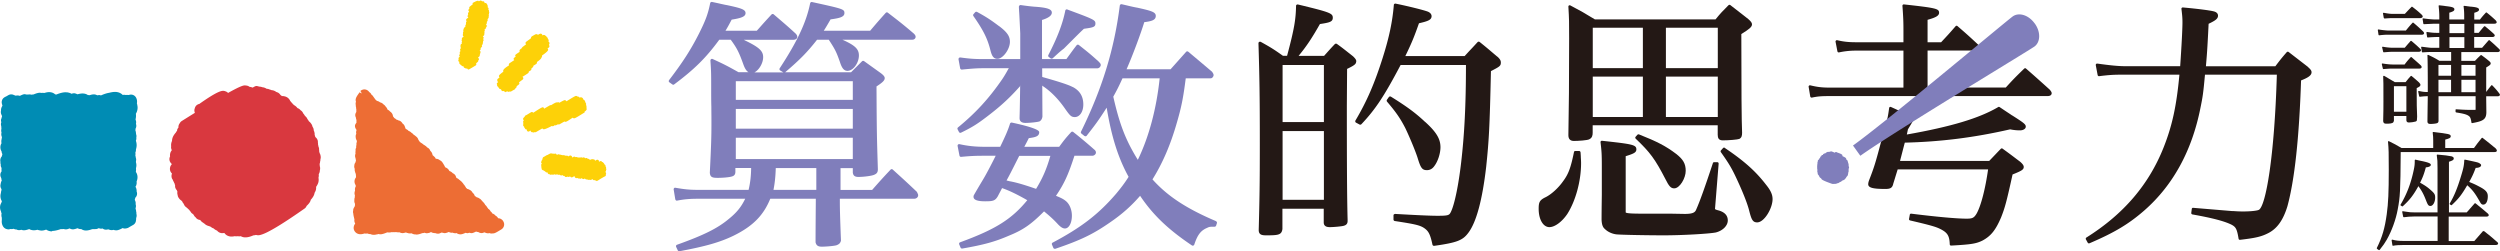 <svg id="_レイヤー_2" data-name="レイヤー 2" xmlns="http://www.w3.org/2000/svg" viewBox="0 0 295.32 29.7"><defs><style>.cls-2{fill:#231815}.cls-4{fill:#807ebb}</style></defs><g id="_レイヤー_" data-name="&amp;lt;レイヤー&amp;gt;"><path d="M6.16 27.33c-.08 0-.16 0-.24-.02-.18-.03-.33-.1-.47-.19-.3.12-.52.14-.72.1-.04 0-.08-.02-.11-.03h-.03a.75.75 0 01-.16-.05c-.38.1-.56.06-.7.03a.961.961 0 01-.28-.11c-.52.19-.7.15-.85.11-.03 0-.06-.02-.09-.03-.13.05-.27.06-.4.03a.395.395 0 01-.15-.06.74.74 0 01-.36-.09c-.12.05-.26.05-.38.03-.17.07-.27.05-.4.02a.705.705 0 01-.46-.33c-.14-.23-.18-.5-.14-.77a.885.885 0 010-.23.99.99 0 01-.03-.54.615.615 0 01-.07-.23c-.12-.23-.15-.51-.07-.78.03-.09.07-.17.12-.26 0-.03.02-.06.03-.09 0-.01.01-.03.02-.04 0-.02-.01-.05-.02-.07-.11-.2-.22-.52-.09-.94 0-.08.02-.16.04-.25 0-.03.02-.05.03-.08 0-.04-.01-.09-.01-.13-.01-.02-.02-.03-.03-.05a.663.663 0 01-.06-.55v-.01c0-.04.01-.07.02-.11.02-.09.05-.19.11-.27-.03-.08-.04-.16-.05-.25-.01-.04-.03-.08-.04-.12-.13-.24-.1-.52.07-.73-.01-.09-.02-.19-.01-.3v-.11a.607.607 0 01-.09-.41.522.522 0 01-.04-.21v-.12c-.05-.22.01-.45.17-.62 0-.04.02-.09.03-.13 0-.03.02-.06.03-.08l-.03-.13a.533.533 0 01-.06-.24c-.01-.02-.02-.03-.03-.05a.921.921 0 01-.07-.73c.02-.06.05-.12.09-.19-.04-.17-.03-.34.02-.52 0-.06.01-.12.03-.18 0-.01 0-.02-.01-.04l-.03-.09a.669.669 0 01-.01-.42.801.801 0 01-.01-.46.813.813 0 01-.01-.22c-.01-.04-.02-.08-.02-.12a.617.617 0 010-.38c0-.02.01-.04.02-.06a.534.534 0 01.03-.48c0-.05.01-.1.03-.15 0-.02.01-.03.02-.05v-.04c0-.02-.02-.04-.03-.06-.01-.03-.02-.05-.03-.08a.746.746 0 01-.06-.51c0-.09 0-.18.03-.27.02-.06.04-.15.13-.28v-.07a.43.43 0 01-.04-.14.694.694 0 010-.45c.09-.26.29-.37.49-.46l.26-.15c.18-.1.39-.12.57-.05.03.01.06.02.09.04.05.01.1.03.14.06h.15a.57.57 0 01.26 0c.05 0 .1.02.14.04.47-.24.57-.22.74-.17.01 0 .03 0 .04.01.07-.01.13 0 .19 0a.97.97 0 01.34 0c.03 0 .05.01.08.02.08-.02.15-.03.23-.03.58-.25.8-.21.92-.18h.01c.17-.03.26 0 .33 0h.04c.28-.09.53-.12.74-.08.2.03.38.12.52.25.05 0 .09.01.13.02.49-.2.91-.3 1.21-.26.07 0 .13 0 .19.02.14.03.28.07.39.15.26-.09.36-.07.49-.03.06.02.12.04.17.07.02 0 .04.01.06.02.34-.1.62-.12.85-.07.14.03.26.08.37.16.05 0 .1 0 .16.01.01 0 .03 0 .04.01.32-.11.52-.12.69-.08.06.02.12.04.18.07.01 0 .03 0 .05.01.01 0 .02 0 .04.01.16-.05.23-.04.34 0 .02 0 .03 0 .05.01.38-.17.7-.27.97-.31.38-.1.7-.13.96-.08.3.06.51.2.64.34.11-.03.23-.03.34 0 .17-.02.29 0 .39 0a.675.675 0 01.83.29c.12.21.16.45.11.7.03.07.04.15.05.22.06.24.04.49-.04.73-.03.09-.08.19-.13.28.03.2.02.42-.03.63v.09c.07.14.08.31.04.47.07.19.05.4-.05.57 0 .06 0 .12-.02.18.05.13.07.27.08.41v.05c.06.14.06.28.03.42.02.12 0 .25-.05.36.04.12.07.23.08.36.03.22 0 .44-.07.67 0 .09 0 .18-.03.26a.3.3 0 01-.04.1c.02.12.02.24 0 .36v.02c.03.08.05.16.05.24.05.13.06.27.02.4v.15c.06.19.08.42 0 .69.02.13.01.26-.01.39 0 .02.01.05.01.07 0 .01.02.03.03.04.17.29.2.63.09.95-.01.03-.02.06-.04.1v.08c.02.11 0 .23-.03.34a.62.62 0 01-.11.22s.01.02.02.03c.09.16.13.34.12.53.11.26.04.56-.17.75 0 .07-.02.15-.05.21 0 .03.02.06.02.08.02.03.03.06.04.09.05.12.06.24.04.37.06.16.05.33-.01.48l.03.14c.03.08.04.16.04.23.03.1.04.19.03.28.05.17.04.35-.03.51.01.09 0 .19-.02.29v.02a.66.66 0 01-.33.5l-.3.17s-.09.05-.14.08c-.05.03-.11.07-.17.1-.2.07-.43.12-.63.02-.58.32-.77.28-.93.25-.04 0-.09-.02-.13-.04a.86.86 0 01-.39.02.864.864 0 01-.21-.07h-.09c-.11.03-.22.04-.34.02a.6.6 0 01-.28-.13c-.15.04-.31.03-.45-.04-.17.09-.29.12-.41.11-.09.02-.19.01-.28 0-.04.01-.08.02-.12.02-.38.14-.67.18-.91.13-.13-.03-.25-.08-.35-.15-.09 0-.17 0-.24-.02-.07-.02-.14-.05-.21-.08-.45.17-.6.14-.71.11a.849.849 0 01-.22-.09c-.32.14-.46.13-.63.09-.02 0-.05-.01-.07-.02h-.01c-.12.02-.23.02-.32.01-.4.14-.75.22-1.04.22z" fill="#008cb4"/><path d="M49.09 27.69c-.07 0-.14 0-.2-.02a.682.682 0 01-.26-.11c-.13.02-.24.02-.35 0-.04 0-.07-.02-.11-.03-.08-.01-.15-.04-.22-.07-.1.03-.18.05-.25.06-.1.03-.18.02-.3 0-.02 0-.05-.01-.07-.02-.05-.02-.1-.04-.14-.06-.16.02-.24 0-.3-.01-.02 0-.04 0-.06-.01h-.11c-.07.01-.14.01-.21 0-.1.02-.17.01-.23 0-.24.06-.38.05-.5.03h-.04c-.66.28-.83.23-.95.21-.02 0-.05-.01-.07-.02-.09.03-.16.05-.22.05-.22.06-.39.06-.55.03-.07-.02-.14-.04-.2-.07-.07 0-.14 0-.2-.02-.05-.01-.1-.03-.15-.05-.13.02-.24.02-.34 0-.28.09-.48.11-.67.07a.778.778 0 01-.52-.38.706.706 0 01-.07-.53c.03-.11.05-.19.16-.31l-.06-.15a.7.7 0 01-.03-.38c-.02-.06-.04-.12-.05-.18 0-.02-.01-.04-.01-.06a.353.353 0 01-.03-.14.842.842 0 01-.04-.27.591.591 0 01-.02-.37c0-.07 0-.14.03-.21.03-.09.08-.18.14-.25 0-.02 0-.04.01-.05.01-.05.02-.08.04-.12a.485.485 0 010-.17.71.71 0 01-.08-.43c0-.11 0-.22.05-.32 0-.08 0-.16.02-.24a.69.69 0 01-.02-.47c0-.03.02-.07.03-.1v-.03c-.03-.16 0-.32.08-.45v-.14s0-.01-.01-.02c-.02-.03-.03-.07-.05-.1a.746.746 0 01.09-.82c0-.05 0-.11.01-.16-.01-.04-.02-.08-.02-.12 0-.05-.01-.1-.01-.14a.631.631 0 01-.08-.23.593.593 0 01-.05-.23v-.15a.618.618 0 01-.04-.4c0-.13.06-.26.14-.36 0-.06.02-.12.05-.17a.875.875 0 01-.02-.16.453.453 0 01-.03-.16.652.652 0 010-.53.736.736 0 01.01-.33c-.03-.14 0-.26.07-.39-.02-.11 0-.22.03-.33-.02-.13 0-.24.05-.34 0-.01 0-.03-.01-.05 0-.04-.01-.08-.01-.12 0-.01-.01-.02-.02-.03a.742.742 0 01-.1-.35c-.02-.14 0-.28.07-.4a.6.6 0 01.02-.4v-.07l-.06-.09c-.18-.3-.15-.52.06-.75a.67.67 0 010-.2c0-.04-.01-.09 0-.13a.651.651 0 01-.06-.26c-.13-.26-.1-.48.05-.69a.41.41 0 010-.22v-.02c-.01-.04-.02-.09-.03-.14v-.06c0-.04-.01-.07-.01-.11-.03-.09-.04-.18-.03-.26a.647.647 0 01.02-.39c-.12-.33.06-.6.35-1.01a.63.63 0 01.08-.11l.2.13s.03-.02.04-.03l-.15-.26c.13-.09.34-.23.63-.16.17.04.32.15.42.3.1.06.18.14.23.24l.03.06c.09.06.17.14.22.23 0 .01.01.02.02.04.04.04.08.09.11.15.03.03.05.06.08.1.01.02.03.03.04.05 0 0 .01.02.02.03 0 0 .01.02.02.03.05.03.1.07.14.11.03 0 .05.01.08.02.11.03.21.08.29.16h.04c.14.04.27.12.37.24.1.06.18.14.24.24.05.05.1.11.14.17.04.07.07.13.09.2.11.05.22.12.29.22a.747.747 0 01.32.4c0 .02.01.04.01.06.02.04.03.09.04.14.01.01.03.03.04.05.04.04.07.08.1.13.09.04.17.1.23.17.08.02.17.05.24.1.02 0 .03 0 .05.01.18.04.33.16.43.32 0 .01.02.03.02.04.09.06.17.14.22.24.04.07.06.14.08.21.03.06.06.12.07.19.14.05.26.13.35.24.13.04.24.11.33.21.05.03.1.06.14.1.05.04.09.09.13.14.05.02.1.05.14.09a.5.5 0 01.11.09c.09.06.17.14.23.24.04.07.06.13.08.19.03.03.05.07.08.11.01.02.02.05.04.07.06.04.11.09.15.15.06.02.11.05.16.09.07.04.14.1.2.16.05.02.09.04.13.07.01 0 .03.02.04.03.09.05.16.12.22.2.14.06.26.16.33.29.02.04.04.08.05.12.07.06.12.12.17.2.05.1.09.2.1.31.05.04.1.08.15.13.06.05.12.11.17.18l.06.12c.07 0 .13 0 .2.02.1.03.2.08.28.15.13.06.25.16.32.28 0 .02.02.03.03.05l.06.09a.3.3 0 01.04.08c.03.03.05.07.07.11.02.03.03.06.04.09.01.02.03.04.04.06l.03.06s0 .02.01.02c.19.06.35.19.45.36l.03.06s.02.02.03.02c.15.05.27.14.37.25.14.06.26.16.33.29.04.08.07.16.09.24.02.02.04.03.06.05.11.04.21.11.28.19.06.03.12.08.16.13.08.05.15.12.21.2.05.05.09.1.13.16 0 .01.01.03.02.04.05.05.1.1.13.16l.06.09s.01.02.02.03c.01.02.02.03.03.05 0 .01.01.02.02.03a.3.3 0 01.04.08c.05.03.1.07.14.12h.02c.09.02.18.06.25.1.13.06.25.16.32.28l.03.06c.08.06.14.13.19.21.04.06.06.13.08.19.08.03.16.08.24.16h.04c.1.02.19.07.27.13.09.05.17.11.23.2.06.05.11.11.15.17.06.05.11.1.16.17.03.04.07.08.09.12.02.04.04.07.05.1.08.06.14.13.19.21l.03.06c.04.04.08.09.11.14 0 .01.02.03.02.04.1.06.19.14.25.25l.03.06c.07.05.14.12.19.21 0 .01.01.02.02.04.15.04.28.13.37.25.12.06.22.15.29.27 0 .01.02.03.02.04.05 0 .1 0 .16.02.18.04.34.16.44.32 0 .01.02.03.02.04.19.32.09.73-.22.93-.61.37-.8.49-1.01.48-.1.02-.19.02-.3 0a.21.21 0 01-.11-.04c-.12.04-.22.04-.36 0-.04 0-.07-.02-.1-.04h-.02c-.03 0-.06-.02-.08-.03-.02 0-.03-.01-.05-.02-.17.09-.3.12-.49.07a.625.625 0 01-.22-.1c-.06 0-.11-.01-.18-.03-.03 0-.05-.02-.08-.03-.45.23-.55.21-.73.16-.02 0-.05-.01-.07-.02-.2.08-.27.06-.4.02-.01 0-.03 0-.04-.01-.49.23-.65.19-.79.16-.1-.02-.2-.07-.28-.13-.13.04-.21.02-.33 0a.694.694 0 01-.13-.05c-.15.03-.31 0-.45-.08-.41.18-.53.15-.66.11-.02 0-.05-.01-.07-.02-.04 0-.08 0-.12-.02h-.01c-.29.15-.41.16-.6.11-.04 0-.08-.02-.12-.04-.04 0-.09 0-.13-.01-.05 0-.1-.01-.16-.02a.671.671 0 01-.23-.1c-.01 0-.02 0-.03.01-.01 0-.02.01-.03.02-.09.05-.18.08-.28.09-.15.04-.23.02-.31 0-.04 0-.07-.02-.11-.04-.12.04-.21.05-.28.05-.3.12-.52.17-.7.17zm-6.22-16.57v-.02.02zm.13-.53l-.04.16.04-.16z" fill="#ed6d34"/><path d="M37.87 18.37a.917.917 0 00-.09-.23c-.02-.07-.04-.13-.07-.19v-.06c0-.06 0-.12-.02-.18.01-.13 0-.26-.07-.38 0-.08-.03-.16-.05-.24 0-.09 0-.18-.02-.26a.654.654 0 00-.09-.4.674.674 0 00-.19-.22c0-.01-.02-.03-.03-.04a1.37 1.37 0 00-.07-.24v-.12c-.01-.16-.06-.3-.11-.41 0-.13-.03-.25-.1-.36a.21.21 0 00-.04-.06.908.908 0 00-.17-.38c-.06-.09-.15-.19-.27-.28a.3.3 0 00-.04-.08c-.04-.06-.08-.12-.13-.18-.01-.04-.03-.07-.05-.11a.735.735 0 00-.16-.19c-.03-.04-.07-.08-.11-.12-.01-.02-.02-.05-.04-.07a.443.443 0 00-.12-.15.914.914 0 00-.07-.14.72.72 0 00-.26-.26.697.697 0 00-.36-.25 1.17 1.17 0 00-.42-.36.426.426 0 00-.12-.11c-.05-.08-.12-.16-.21-.24a.755.755 0 00-.11-.14.918.918 0 00-.67-.54.96.96 0 00-.32-.03.443.443 0 00-.15-.12.998.998 0 00-.22-.24.539.539 0 00-.13-.07c-.05-.02-.1-.04-.16-.06-.13-.1-.28-.17-.45-.2-.04 0-.09-.01-.13-.02-.06-.03-.13-.05-.2-.07-.05-.02-.11-.04-.16-.06-.06-.01-.12-.02-.19-.02a1.1 1.1 0 00-.4-.17c-.04 0-.08-.01-.12-.02-.06-.02-.12-.04-.18-.05-.07-.01-.13-.02-.2-.02-.04-.02-.08-.03-.12-.04-.2-.05-.26-.06-.58.13-.03 0-.06.02-.09.03-.1-.06-.2-.08-.33-.09a.69.69 0 00-.3-.14c-.05-.01-.1-.02-.15-.02-.19-.04-.47-.03-2.09.88a.672.672 0 00-.3-.19c-.04-.01-.08-.03-.12-.04-.25-.05-.63-.13-2.98 1.53-.07.01-.15.04-.21.08-.16.09-.26.23-.31.4l-.03.09c-.05.16-.03.33.03.48-.47.29-.98.61-1.54.96-.11.07-.19.16-.24.26-.06.08-.1.15-.13.24s-.04.19-.03.28c-.11.13-.17.24-.16.37-.07.09-.12.15-.14.21-.23.26-.34.46-.4.64-.04.13-.06.25-.06.37-.04.07-.06.13-.07.19-.04.14-.05.28-.03.42-.03.16 0 .33.08.47-.09.11-.15.22-.18.33-.04.14-.05.28-.03.41a.69.69 0 00.16.84c0 .02.02.04.03.06v.05c-.11.11-.15.21-.18.32-.05.18-.03.39.06.55.05.08.1.15.16.21a.73.73 0 000 .58c.02.05.06.1.09.14.02.06.04.12.07.18.01.02.03.05.05.07.02.08.06.15.1.22 0 0 0 .01.01.02 0 .07.03.13.05.19-.02.13 0 .27.1.43.03.05.07.1.11.15.01.05.03.1.06.14-.03.14-.02.28.03.42 0 .1.04.19.09.28.07.11.17.25.33.35l.03.03c.02.02.04.04.07.06.02.04.04.09.06.13.03.05.06.09.1.13l.06.12c0 .01.02.03.03.04 0 .01.01.03.02.04v.02c.06.1.14.18.24.24.05.06.1.1.16.14.06.07.12.12.19.18v.01c.04.06.08.12.14.17 0 .01.01.03.02.04.06.11.15.19.26.25.03.03.05.06.08.09.01.02.02.03.03.05 0 .02.02.03.03.05.04.08.1.14.17.19a.675.675 0 00.52.32c.01 0 .03.02.04.02.09.13.2.24.34.31.04.04.08.07.13.09.13.14.33.26.6.32.05.03.11.05.17.07.09.09.2.15.33.19.11.11.25.2.41.26.11.14.26.24.43.28.11.03.24.03.41 0 .01 0 .03.01.04.02.14.2.35.33.59.38.18.04.38.03.61-.02.11.02.24.02.39 0 .07.02.16.03.34 0 .09.06.2.1.31.12.08.02.16.02.24.02.26 0 .57-.08.94-.24.09 0 .19-.02.3-.05.03.01.06.02.09.02.27.06.9.2 5.64-3.13.12-.08.2-.19.25-.32.24-.22.4-.43.46-.61l.03-.11c.23-.25.35-.46.41-.65.02-.06.03-.12.04-.18.06-.09.1-.18.13-.26.05-.14.06-.28.05-.42 0-.01.01-.03.02-.04v-.01c.11-.15.18-.3.23-.44.06-.2.07-.41.03-.6.04-.15.05-.29.03-.43.05-.07.07-.13.1-.22.02-.07.03-.14.03-.21.05-.18.05-.36-.01-.52 0-.09 0-.17-.02-.25.04-.09.06-.19.06-.28.03-.08.04-.17.04-.26v-.02c.05-.15.05-.31 0-.46z" fill="#d9383f"/><path d="M55.37 8.21h-.05c-.05-.01-.09-.05-.12-.09 0-.02-.02-.03-.02-.05-.07.04-.09.04-.15.02-.04-.01-.08-.03-.1-.06h-.03c-.05-.01-.09-.05-.12-.09-.02-.04-.03-.08-.02-.12-.06.02-.09.01-.12 0a.238.238 0 01-.13-.09s0-.01-.01-.02a.144.144 0 01-.11-.09v-.01a.167.167 0 01-.11-.09c-.03-.06-.06-.11 0-.2a.21.21 0 01-.11-.08.194.194 0 01.02-.23V7a.193.193 0 01.07-.26l.06-.03c-.01-.01-.02-.03-.03-.04-.05-.08-.07-.12-.01-.19 0-.02.01-.04.02-.06 0-.05 0-.1.04-.14-.05-.08-.07-.13.07-.25 0 0-.02-.02-.02-.03-.05-.09-.08-.17.07-.33 0-.01-.02-.02-.03-.03-.02-.04-.03-.08-.02-.13-.02-.05-.03-.08 0-.13a.2.2 0 01.08-.19l.09-.06c-.04-.06-.07-.11.01-.22a.138.138 0 01-.03-.04c-.03-.04-.03-.1-.02-.15 0-.02.02-.04.03-.06-.04-.08 0-.19.07-.24.05-.03.09-.06.14-.09a.234.234 0 01-.07-.07c-.05-.08-.06-.16 0-.25 0-.02-.02-.04-.02-.06v-.06c0-.06.02-.12.06-.16-.02-.05-.03-.12-.02-.17 0-.01.01-.03.02-.05v-.07c.01-.04.02-.06.06-.09 0-.04.02-.08.1-.15s.05-.05.08-.07a.186.186 0 01.05-.23v-.1c0-.01 0-.03.02-.05-.03-.08 0-.18.07-.23h.01s-.04-.04-.05-.06a.19.19 0 01.05-.25l.19-.14s-.05-.04-.06-.06c-.05-.08-.07-.13.02-.23 0-.03 0-.05.01-.08v-.03c-.03-.06-.03-.14.12-.3-.02-.02-.04-.04-.05-.06-.05-.08-.08-.14.08-.3-.04-.08-.02-.18.05-.23.12-.1.25-.2.37-.3L55.8.37q.63-.36.73-.26s.02.03.03.04v.01l.12-.07c.09-.05.2-.02.26.06 0 0 0 .01.01.02.09-.05.2-.02.26.06.03.05.04.1.02.15.04-.03.1-.03.15-.02.03 0 .06.03.09.05.02.01.03.03.04.05 0 .02.02.03.02.05.01.01.03.03.03.04.02.03.03.06.03.08.05.07.04.16 0 .22.06.02.11.08.12.14.01.05 0 .11-.03.15.03.02.05.04.06.06.03.04.03.1.02.15v.01c.03.06.06.1.01.18v.03c0 .06 0 .11-.05.16.03.05.04.11.02.16 0 0 0 .02-.01.03v.07c0 .02 0 .03-.01.04.02.05 0 .1-.1.2l-.03.03c.02.04.03.11.02.15 0 .01 0 .03-.03.06 0 .04-.03.08-.09.13.04.07.07.13-.08.29l.06.06c.03.05.04.12.02.18-.01.04-.04.08-.09.14 0 .07-.03.14-.09.17-.03.02-.05.03-.08.05 0 0 .01.01.01.02.05.08.03.19-.04.25v.01c.04.07.07.12.01.19v.12c.01.07-.04.12-.18.22.03.02.05.04.07.07.05.08.07.13-.04.23.01.01.02.03.03.04.04.07.07.13-.04.25.02.04.02.09 0 .13 0 .02-.01.03-.02.05v.03c.02.06 0 .13-.12.26.05.08.07.13-.07.26-.02.02-.04.04-.07.06.04.09.02.19-.06.25-.02.01-.04.03-.06.04.04.02.07.04.09.08.03.04.03.12.02.16 0 .02-.01.04-.04.08.01.06 0 .13-.05.18v.03c.02.07-.01.14-.07.19l-.14.12s.06.04.08.08c.05.08.08.13-.04.24a.21.21 0 01-.06.18l-.2.17c.05.09.03.21-.06.26-.68.41-.81.49-.89.49zm4.36 2.67h-.04c-.05-.01-.09-.05-.12-.09-.01-.02-.02-.04-.02-.06-.09.04-.14.04-.19.03a.212.212 0 01-.13-.1c-.02-.04-.04-.07-.04-.13-.05.01-.08 0-.1 0-.05-.01-.11-.05-.13-.1 0 0-.01-.02-.01-.03a.234.234 0 01-.07-.07c-.01-.02-.02-.05-.03-.07a.219.219 0 01-.1-.09.18.18 0 01-.02-.16c-.06-.11-.09-.16.13-.32-.04-.02-.07-.04-.09-.08a.365.365 0 01-.03-.15.2.2 0 01.1-.18h.02c.04-.05.09-.1.16-.14-.02-.02-.04-.03-.05-.06-.06-.1-.1-.18.49-.61a.222.222 0 01-.01-.16c.04-.14.22-.3.68-.59 0-.02-.02-.04-.02-.06a.2.2 0 01.08-.19l.56-.37s-.04-.04-.05-.06c-.05-.09-.08-.14.22-.36 0 0-.01-.02-.02-.03-.05-.09-.08-.13.08-.25s.07-.05.07-.05c.08-.06.19-.13.34-.23-.03-.05-.03-.1-.02-.16.02-.07.08-.14.26-.26 0-.03.01-.05.05-.08.01-.03.03-.06.06-.08l.41-.31s-.03-.03-.04-.05c-.09-.15 0-.22.23-.38.08-.06.23-.16.38-.28 0-.06.01-.12.05-.16.02-.03.04-.06.08-.08l.37-.21s.07-.03.11-.03c.03 0 .06-.01.1 0 .04.01.08.04.11.08.23-.14.29-.15.37-.14.05.01.1.05.13.09.02.04.03.07.02.11.01 0 .02-.01.04-.01.11-.05.14-.05.19-.03h.02c.04 0 .09.04.12.08.05.01.09.05.12.09.02.03.03.06.04.08.04.01.07.04.1.08s.03.09.02.13c.03.02.06.04.08.08.04.07.03.16-.02.22.04.01.08.05.11.09.03.06.04.13.02.19-.01.04-.03.07-.06.12.02.02.03.04.04.07.05.09.02.21-.07.26-.05.03-.09.06-.14.08.02.02.03.03.04.05.08.13.13.23-.68.8v.11c0 .03-.02.06-.05.09-.02.13-.16.29-.56.57.01.04.02.08 0 .12-.02.07-.03.09-.42.32.02.07 0 .15-.24.33.03.08 0 .18-.08.22l-.22.14a.2.2 0 01-.08.19c-.24.16-.46.3-.67.43.03.02.06.04.08.07.05.08.03.19-.05.25l-.44.33s.01.02.02.02c.08.15.04.2-.29.43.01.07-.01.15-.07.19l-.08.06c0 .06-.04.11-.09.14-.01 0-.03.01-.05.02-.05.03-.21.12-.34.2-.06.04-.13.04-.18.01-.11.06-.13.05-.19.04-.04 0-.07-.03-.1-.06-.12.06-.17.07-.2.07zm9.55 1.92s.02-.08 0-.12c0-.03.01-.06 0-.09 0-.05 0-.1-.03-.14-.01-.02-.02-.03-.04-.05.04-.06.04-.14 0-.21a.12.12 0 00-.05-.05c0-.04 0-.08-.02-.11 0-.01-.01-.02-.02-.03 0-.02-.01-.03-.02-.05 0-.01-.01-.02-.02-.03 0-.01 0-.03-.02-.04v-.01a.17.17 0 00-.13-.1h-.03c.01-.05-.01-.09-.04-.14a.304.304 0 00-.18-.13c-.06-.01-.14 0-.25.02 0 0 0-.01-.01-.02a.181.181 0 00-.2-.09.259.259 0 00-.11-.07c-.1-.03-.14-.03-1.2.63 0-.01-.01-.03-.02-.04-.03-.04-.07-.08-.12-.09-.08-.02-.12-.03-.69.3a.207.207 0 00-.1-.06.19.19 0 00-.13.02h-.03c-.1-.02-.2 0-.71.32-.05-.01-.1 0-.15.02l-.69.4s-.01-.05-.02-.08a.178.178 0 00-.12-.09q-.09-.02-.64.33c-.13.08-.31.2-.5.32a.193.193 0 00-.26-.06c-.24.15-.52.32-.6.36-.02 0-.04.01-.05.02-.06.03-.09.09-.1.15-.23.19-.21.27-.15.37.01.02.03.04.05.06-.1.11-.1.17-.07.22v.08c0 .05 0 .1.02.14-.01.02-.03.04-.03.06-.01.05 0 .1.02.15.02.04.06.07.1.09-.01.05 0 .08.03.12.02.03.04.05.06.07 0 .02.01.03.02.05.04.08.13.11.22.09-.04.08-.01.12.01.16.03.05.07.08.12.09.05.01.11 0 .15-.03.05-.03.1-.07.14-.1 0 .04.01.08.04.12.03.04.07.08.12.09h.08c.03.02.06.03.1.03.03 0 .07 0 .1-.03h.06c.05.01.1 0 .15-.02l.74-.43s.09.09.14.1h.04c.15 0 .49-.15.95-.39.06.04.14.04.21 0l.13-.09c.05.02.11.03.17 0 .07-.04.14-.07.22-.11.06.03.13.03.18 0l.58-.33s.05.03.07.04h.05c.1 0 .24-.08.85-.49.03.03.07.06.11.07.11.03.2 0 1.14-.59.09-.05.15-.09.17-.11l-.03-.06c.3-.23.29-.32.24-.41zm1.17 8.54h-.06a.19.19 0 01-.11-.07.2.2 0 01-.24-.05l-.03-.06c-.23.12-.29.1-.33.09-.02 0-.04-.01-.05-.02-.07.02-.12.02-.16.01-.03 0-.06-.02-.08-.04h-.09c-.01 0-.03 0-.04-.01h-.03a.186.186 0 01-.12-.09s0-.01-.01-.02c-.15.09-.17.08-.23.07a.186.186 0 01-.12-.09s0-.02-.01-.02c-.03.02-.06.03-.09.05-.07.04-.15.03-.21-.01-.07.02-.09.01-.12 0-.04 0-.07-.03-.1-.06-.08.02-.14.03-.17.02a.243.243 0 01-.14-.1c-.03-.04-.05-.08-.03-.15l-.25.14c-.09.05-.2.02-.26-.06 0-.01-.01-.02-.02-.03-.13.06-.21.07-.27.05-.02 0-.05-.02-.07-.03-.02 0-.03.02-.05.03-.09.05-.21.02-.26-.07 0-.01-.01-.03-.02-.04-.06.01-.08 0-.1 0-.05-.01-.11-.05-.13-.1-.14.06-.17.05-.2.04a.186.186 0 01-.12-.09c-.1.03-.13.03-.15.02-.03 0-.07-.03-.09-.05-.06.03-.13.03-.18 0-.12.05-.16.04-.2-.02-.16.07-.19.07-.23.06-.03 0-.05-.02-.07-.04l-.04.02c-.08.05-.18.03-.24-.04-.08.02-.16-.02-.21-.09a.284.284 0 01-.04-.13c-.07.02-.1.02-.14 0a.238.238 0 01-.13-.09c0-.02-.02-.03-.02-.04-.06 0-.11-.04-.14-.09h-.05c-.03 0-.06-.03-.09-.05a.183.183 0 01-.13-.15v-.06a.2.2 0 01-.02-.15.292.292 0 01-.02-.09v-.08a.2.2 0 01.06-.22h.02s-.04-.05-.06-.07c-.04-.08-.08-.13.03-.25-.01-.06 0-.11.09-.18-.02-.06 0-.1.03-.15 0-.06.04-.11.09-.14.02 0 .03-.02.05-.02.05-.03.2-.12.32-.19.03-.02.07-.03.1-.03.35-.21.41-.2.47-.19.03 0 .05.02.08.04.08-.03.12-.02.15-.01.03 0 .06.02.08.04 0 0 .02-.01.03-.02a.2.2 0 01.26.05c.02.03.03.06.03.09l.11-.06c.07-.04.15-.03.21.01.03 0 .07 0 .1.01h.02c.03 0 .05.02.07.04.06-.02.08-.01.11 0 .03 0 .06.02.08.04.06-.03.12-.03.18 0 .07-.01.15.01.19.07h.02c.09-.07.21-.03.26.06.22-.13.24-.12.31-.1.05.01.09.05.12.09.03.06.06.1.04.15l.15-.09c.08-.05.18-.03.24.04a.18.18 0 01.21.02c.04-.01.08-.01.11 0 .03 0 .06.02.09.05.01 0 .02-.01.03-.02.04-.03.1-.03.15-.02.01 0 .03 0 .04.01.07-.03.1-.02.12-.02.03 0 .06.03.09.05 0 0 .02-.01.03-.02.04-.03.1-.04.15-.02.05.01.09.05.12.09v.02c.01 0 .03-.02.04-.02.04-.03.1-.03.15-.02.05.01.09.04.12.09v.01c.04-.01.07-.02.11 0 .05.01.09.04.12.09 0 .01.01.02.02.04.06-.03.11-.06.15-.07h.01c.09-.04.12-.03.15-.03.02 0 .03.01.05.02h.1c.05.01.11.05.13.1.02.03.03.05.03.07l.17-.1c.09-.05.2-.02.26.07.03.05.04.12.01.17l.11-.07c.09-.06.21-.03.26.05 0 .01.01.02.02.03h.03c.05.01.09.05.12.09v.01c.03.02.06.05.08.08.02.03.02.06.03.09.04.02.09.05.11.09.03.06.05.11.03.17l.04.04c.01.02.02.04.02.07.02.04.03.07 0 .12.04.07.05.13 0 .21.01.06-.01.13-.07.18l-.02.02.06.06c.04.07.07.12 0 .2.03.07.02.15-.02.2-.02.03-.04.05-.07.07-.02.01-.05.02-.07.02-.14.08-.27.16-.4.23-.03.02-.06.04-.08.05-.3.2-.39.25-.47.25z" fill="#fdd108"/><path class="cls-4" d="M108.39 22.74c-1.25-1.19-1.62-1.52-2.93-2.71a.187.187 0 00-.26.01c-.97 1.03-1.29 1.39-2.18 2.4h-3.73v-2.58h1.45v.53c.05.36.24.51.66.51.61 0 1.61-.12 1.9-.27.29-.13.4-.29.4-.65-.12-3.95-.13-4.16-.16-9.68v-.09c.69-.45.97-.7.97-.98 0-.17-.13-.34-.46-.59l-1.98-1.42a.196.196 0 00-.24.02l-1.3 1.3h-7.81s.03 0 .05-.02c1.73-1.48 2.59-2.35 3.75-3.83h1.38c.78 1.19.91 1.48 1.31 2.61.21.66.44 1.07.9 1.07.67 0 1.35-.92 1.35-1.82 0-.78-.5-1.21-1.95-1.86h8.27c.21 0 .38-.15.38-.34 0-.14-.08-.25-.22-.39-1.3-1.11-1.71-1.42-3.06-2.46a.184.184 0 00-.25.02c-.81.9-1.06 1.19-1.84 2.11h-5.48c.25-.38.42-.68.74-1.23l.06-.11c1.02-.14 1.64-.27 1.64-.74s-.14-.5-3.83-1.31c-.05-.01-.1 0-.14.03a.2.2 0 00-.08.12c-.44 2.21-1.51 4.5-3.59 7.67-.03.04-.04.1-.03.15s.04.09.09.12l.37.22h-3.42c.53-.26 1.03-1.08 1.03-1.8s-.46-1.16-2.12-1.96l-.17-.09h5.85c.28 0 .47-.14.47-.34 0-.13-.07-.27-.19-.39-.9-.83-1.31-1.17-2.04-1.8l-.55-.47a.187.187 0 00-.26.01c-.67.72-.93 1.01-1.47 1.62l-.27.3h-3.7c.23-.37.4-.68.73-1.31 1.11-.18 1.64-.35 1.64-.77S87.58.97 85.9.61c-.2-.03-.46-.09-.78-.16-.29-.07-.63-.14-1.01-.22a.19.19 0 00-.22.15c-.25 1.26-.54 2.04-1.34 3.63-.95 1.87-1.9 3.35-3.51 5.45-.03.04-.04.09-.04.14s.03.09.07.12l.35.25s.07.04.11.04.08-.01.11-.04c2.41-1.8 3.76-3.14 5.33-5.28h1.35c.75 1.02.98 1.49 1.52 2.99.13.34.3.69.58.85h-1.18c-1.23-.69-1.66-.92-3.06-1.56a.168.168 0 00-.18.02c-.05.04-.08.1-.08.17.09 1.25.09 1.65.09 3.13 0 .84 0 1.63.02 2.32 0 .55.01 1.04.01 1.45v.63c0 1.41-.03 2.51-.19 5.71.04.55.32.61.94.61.56 0 1.34-.06 1.66-.16.29-.08.42-.25.42-.56v-.44h1.86c-.01.97-.11 1.78-.3 2.58h-5.9c-1.06 0-1.67-.06-2.74-.25-.06-.01-.12 0-.16.05s-.06.1-.05.16l.19 1.16s.04.09.08.12.09.04.14.03c.81-.16 1.5-.22 2.45-.22h5.59c-.48.99-1.01 1.64-1.97 2.41-1.29 1.08-2.94 1.9-6.08 3.02-.05.02-.09.06-.11.1s-.02.1 0 .15l.19.41c.03.07.1.11.17.11h.03c3.11-.58 4.77-1.06 6.34-1.81 2.3-1.12 3.58-2.4 4.39-4.39h5.38v.25q-.03 3.59-.03 4.89c.1.44.37.52.75.52.54 0 1.5-.09 1.73-.17.31-.12.44-.25.52-.53v-.06l-.03-.74c-.07-2.06-.1-2.76-.1-3.91v-.25h8.78c.26 0 .47-.18.47-.41 0-.11-.05-.21-.15-.36zm-11.96-2.89v2.58h-5.06c.16-.83.24-1.57.27-2.58h4.79zm4.31-3.58v2.52H86.92v-2.52h13.82zM86.92 11.8V9.59h13.82v2.21H86.92zm0 3.4v-2.33h13.82v2.33H86.92zm39.17-14.08c-.05-.02-.11-.02-.16.01s-.08.07-.09.13c-.31 1.54-.92 3.15-2 5.24a.19.19 0 00.06.24l.22.16s.07.03.11.03c.05 0 .09-.02.13-.05.41-.38.75-.69.97-.87.18-.15.31-.25.33-.26 1.86-1.86 1.92-1.92 2.38-2.35 1.07-.15 1.36-.2 1.36-.62s-.19-.5-3.3-1.65zm-8.07 1.97c-.99-.74-1.48-1.07-2.6-1.68a.197.197 0 00-.23.04l-.19.22c-.06.06-.06.16-.01.23 1.2 1.72 1.67 2.68 2.02 4.09.13.48.29.96.81.96.65 0 1.48-1.13 1.48-2.01 0-.66-.33-1.14-1.27-1.85zM129.3 17.7a58.54 58.54 0 00-2.52-2.11.184.184 0 00-.25.02c-.68.74-.88 1.01-1.41 1.73H121l.26-.49c.08-.15.16-.31.27-.53.79-.11 1.23-.21 1.23-.71q0-.43-3.23-1.13a.197.197 0 00-.22.13c-.21.68-.49 1.35-1.16 2.73h-1.83c-1.11 0-1.98-.09-2.98-.31-.06-.01-.12 0-.17.05-.04.04-.06.11-.05.17l.22 1.13c.02.09.09.15.18.15h.02c1.08-.1 1.6-.13 2.78-.13h1.3c-.66 1.32-1.18 2.29-1.49 2.8q-.79 1.32-1.08 1.84c-.05.09-.05.15-.05.21 0 .36.45.53 1.38.53s1.18-.07 1.49-.6l.14-.27c.16-.3.28-.52.36-.69.8.27 1.8.75 2.98 1.43-1.86 2.26-3.75 3.44-7.93 4.97-.05.02-.09.05-.11.1-.02.05-.02.1 0 .15l.16.38c.03.07.1.11.17.11h.03c2.58-.45 3.87-.81 5.51-1.52 1.68-.68 2.63-1.34 4.15-2.87.06.05.16.13.35.29q.71.59 1.33 1.27c.28.28.52.46.79.46.47 0 .82-.65.82-1.51 0-.7-.27-1.36-.7-1.72-.29-.24-.54-.37-1.18-.63.97-1.43 1.45-2.47 2.18-4.73h2.1c.23 0 .44-.18.44-.38 0-.11-.05-.22-.16-.33zm-5.22.71c-.46 1.59-.91 2.62-1.69 3.9-1.44-.5-2.38-.77-3.12-.9-.2-.05-.29-.07-.37-.09.36-.65.46-.85 1.5-2.91h3.67z"/><path class="cls-4" d="M143.66 26.13c-3.49-1.48-5.75-2.96-7.52-4.94 1.19-1.9 2.13-4.08 2.87-6.66.54-1.85.76-2.91 1.06-5.28h2.95c.19 0 .34-.23.34-.38 0-.12-.08-.24-.16-.36 0-.01-.02-.03-.03-.04q-1.45-1.23-2.8-2.36c-.08-.06-.19-.06-.26.02l-1.83 2.05h-5.2c.71-1.61 1.65-4.13 2.09-5.56.83-.11 1.36-.23 1.36-.74 0-.46-.52-.6-2.17-.97-.31-.05-.76-.15-1.33-.29l-.52-.12c-.05-.01-.11 0-.15.03-.04.03-.07.08-.08.13-.66 5.19-2.07 9.78-4.58 14.89-.04.08-.02.17.05.23l.35.28s.09.04.14.04c.05 0 .1-.03.13-.07 1.04-1.33 1.36-1.75 2.36-3.31.58 3.49 1.37 5.96 2.59 8.17-.5.79-.9 1.3-1.47 1.99-2.09 2.43-4.12 3.99-7.5 5.78-.09.04-.12.15-.08.24l.16.38c.03.07.1.11.17.11h.06c3-1.02 4.46-1.72 6.5-3.14 1.4-.96 2.49-1.93 3.52-3.12 1.52 2.26 3.31 3.97 6.12 5.86.05.03.11.04.16.02s.1-.06.12-.12c.38-1.15.77-1.66 1.51-1.97.28-.14.37-.14.89-.14.08 0 .15-.05.18-.13l.09-.28a.186.186 0 00-.1-.23zm-6.67-16.88c-.38 3.6-1.26 6.91-2.58 9.63-1.44-2.32-2.16-4.2-2.9-7.46.44-.79.66-1.23 1.09-2.17h4.39zm-10.28 1.03c-.48-.26-1.54-.61-3.64-1.2v-1.9c0-.1-.08-.19-.19-.19h-2.17s-.06 0-.09.02l-1.23.69s-.06.04-.07.07c-.45.83-.63 1.14-.93 1.59-1.57 2.28-3.13 3.98-5.22 5.69-.07.06-.09.15-.05.23l.16.31c.03.07.1.1.17.1.03 0 .06 0 .08-.02 1.31-.64 1.89-1 3.08-1.91 1.71-1.3 2.81-2.33 4.18-3.91 1.44.2 1.92.19 2.1.14.99.57 1.97 1.51 2.83 2.72.66.94.8 1.12 1.25 1.12.57 0 1-.63 1-1.48 0-.96-.41-1.64-1.26-2.08z"/><path class="cls-2" d="M160.22 7.27c0-.2-.12-.36-.39-.62-.24-.19-.43-.34-.61-.48-.43-.34-.72-.57-1.29-.98a.21.21 0 00-.25.02c-.45.47-.66.71-1.01 1.1l-.26.29h-3.01c.89-1.08 1.49-1.95 2.52-3.76 1.1-.17 1.52-.25 1.52-.74 0-.53-.31-.65-4.11-1.57-.06-.01-.11 0-.16.03s-.07.09-.07.14c-.03 1.56-.19 2.65-1.06 5.89h-.49c-1.08-.77-1.44-.99-2.61-1.64a.212.212 0 00-.19 0c-.06.03-.09.1-.09.17.12 4.01.16 6.06.16 11.95 0 4.67-.03 6.29-.13 10.1 0 .58.4.63.88.63 1.39 0 1.83-.03 1.92-.75v-2.39h4.88v1.61c0 .56.53.56.75.56.43 0 1.41-.09 1.62-.16.21-.06.45-.18.45-.56v-.16c-.07-2.61-.09-6.64-.09-13.49l.03-4.32c.85-.41 1.07-.57 1.07-.87zm-8.71 7.15V7.68h4.88v6.74h-4.88zm4.88 1.06v8.12h-4.88v-8.12h4.88zm11.95-1.08c-1.1-1.04-2.16-1.82-4.03-2.98a.19.19 0 00-.25.05l-.22.31c-.05.07-.04.16.01.23 1.08 1.27 1.56 1.97 2.15 3.11.43.89 1.13 2.53 1.44 3.47.37 1.21.53 1.51 1.12 1.51.36 0 .67-.17.9-.52.4-.53.7-1.47.7-2.19 0-.98-.49-1.8-1.82-3z"/><path class="cls-2" d="M176.87 6.69l-.38-.32c-.59-.5-.91-.78-1.7-1.41a.184.184 0 00-.25.02c-.34.37-.56.61-.79.85-.21.22-.42.45-.73.79h-7.01c.78-1.6 1.07-2.34 1.61-3.87 1.08-.25 1.49-.4 1.49-.85 0-.12-.06-.36-.43-.52-.42-.17-2.2-.62-3.81-.95-.05-.01-.11 0-.15.03a.17.17 0 00-.07.13c-.16 1.96-.55 3.82-1.31 6.22-.97 3.06-1.87 5.14-3.22 7.42-.03.04-.03.1-.02.15.01.05.05.09.09.11l.41.22c.07.04.17.02.22-.04 1.66-1.75 2.7-3.33 4.63-6.99h7.72c0 4.65-.18 8.21-.57 11.53-.31 2.69-.79 4.98-1.21 5.82-.19.39-.27.46-1.59.46q-1.19 0-4.99-.22s-.1.02-.14.05-.06.08-.06.14v.47c0 .09.07.17.16.18 2.39.37 3 .49 3.53.88.43.32.65.66.91 1.9.02.09.09.15.18.15h.03c2.71-.38 3.39-.65 4.06-1.58.93-1.26 1.63-3.87 2.08-7.77.32-3.07.41-4.49.56-11.29 1.05-.54 1.17-.61 1.17-1.03 0-.22-.12-.42-.41-.68z"/><path class="cls-4" d="M129.9 7.41l-.08-.1c-.99-.9-1.31-1.15-2.37-1.99a.203.203 0 00-.15-.04c-.05 0-.1.03-.13.08-.37.47-.56.74-.8 1.07-.12.16-.24.33-.4.55h-2.88V2.36c.78-.24 1.16-.53 1.16-.87 0-.41-.54-.6-2.07-.7-.38-.03-.91-.09-1.59-.19-.06 0-.12 0-.16.05-.04.04-.07.09-.07.15s.01.31.04.75c.03.52.07 1.32.12 2.39v3.04h-4.33c-1 0-1.57-.03-2.74-.19-.06 0-.13.01-.17.06-.04.05-.06.11-.05.17l.19 1.04c.02.1.11.17.22.16 1.29-.13 1.86-.16 2.53-.16h4.36c0 1.08-.06 5.03-.09 5.78v.13c0 .36.24.55.7.55.54 0 1.37-.09 1.63-.17.02 0 .04-.01.06-.03.11-.07.26-.21.31-.54l-.03-5.71h6.53c.21 0 .39-.22.39-.39 0-.11-.06-.2-.12-.27z"/><path class="cls-2" d="M241.51 10.03c-.75-.67-1.18-1.06-2.18-1.93-.06-.06-.15-.05-.21 0-.99.96-1.3 1.27-2.18 2.24h-9.24V5.97h5.43s.09-.02.12-.05l.4-.46c.06-.06.05-.16-.01-.22-1.04-.97-1.32-1.22-2.41-2.16a.15.15 0 00-.22.02c-.82.94-.83.95-1.71 1.89h-1.6V2.34c.9-.25 1.36-.46 1.36-.83 0-.49-.35-.57-4.15-.99a.22.22 0 00-.13.04c-.03.03-.05.08-.05.12.1 1.35.12 1.97.12 2.89v1.42h-5.64c-.83 0-1.47-.07-2.18-.24-.05-.01-.11 0-.15.04-.04.04-.06.09-.05.14l.22 1.14s.03.08.07.1c.03.02.08.03.12.02a9.32 9.32 0 012-.21h5.61v4.37h-8.64c-.96 0-1.49-.06-2.37-.27-.05-.01-.1 0-.14.04-.04.04-.06.09-.05.14l.19 1.14s.03.08.07.1c.03.02.06.03.09.03h.03c.75-.16 1.2-.18 2.19-.18h25.64c.45 0 .5-.24.5-.34 0-.11-.07-.23-.24-.43l-.6-.54zm-3.82 3.61c-.2-.14-.49-.33-.84-.56l-.64-.43c-.05-.03-.12-.04-.17 0-2.24 1.32-5.57 2.32-10.79 3.24l.13-.61.8-1.33s.03-.09.01-.14c-.02-.05-.05-.08-.1-.09l-1.1-.33-.33-.16c-.36-.17-.68-.32-1.28-.59a.17.17 0 00-.14 0c-.04.02-.07.07-.08.12-.12.89-.18 1.22-.46 2.23l-.56 2.01c-.62 2.35-.77 2.8-1.35 4.3-.06.16-.1.33-.1.46 0 .41.53.56 2.01.56.56 0 .84-.09.95-.63l.19-.61c.14-.46.21-.68.33-1.07h10.68c-.33 2.32-.83 4.26-1.34 5.19-.31.53-.5.63-1.19.63-1.17 0-3.5-.21-6.55-.59a.148.148 0 00-.17.13l-.09.49c-.02.08.04.16.12.18 2.49.58 3.09.76 3.63 1.04.8.41 1.03.8 1.06 1.78 0 .04.02.08.05.11.03.03.07.04.11.04 2.38-.13 2.97-.22 3.74-.61.98-.54 1.53-1.23 2.17-2.73.44-1.12.63-1.78 1.35-5.06 1.07-.43 1.32-.57 1.32-.89 0-.17-.12-.35-.43-.62l-.36-.27c-.63-.48-.95-.72-1.71-1.27-.06-.05-.15-.04-.21.02-.31.32-.51.53-.71.74-.19.2-.38.4-.66.69h-10.53l.03-.13c.16-.6.33-1.28.53-2.03 4.24-.1 8.2-.6 12.44-1.57.38.08.78.12 1.17.12.34 0 .68-.16.68-.44s-.23-.45-1.61-1.33zm34.94-5.74l-2.28-1.76a.168.168 0 00-.22.02c-.62.71-.82.97-1.35 1.67h-8.2c.14-1.58.17-2.13.26-3.83l.06-1.19c.82-.39 1.11-.6 1.11-.97 0-.11-.05-.38-.48-.49-.43-.12-1.88-.31-3.67-.47-.04 0-.1.01-.13.05-.03.03-.05.08-.04.13.09.73.12 1.07.12 1.58 0 .74-.1 2.72-.27 5.18h-6.48c-.79 0-1.75-.09-3.31-.31-.06 0-.1.01-.14.05a.18.18 0 00-.04.14l.22 1.17c.02.08.1.14.17.13 1.25-.16 1.83-.18 2.85-.18h6.64c-.34 3.69-.85 6.03-1.86 8.58-1.75 4.41-4.73 7.9-9.13 10.66-.07.04-.09.14-.06.21l.22.4c.03.05.08.08.14.08.02 0 .04 0 .06-.01 2.98-1.27 4.68-2.3 6.52-3.91 3.37-2.97 5.59-7.03 6.59-12.06.28-1.36.34-1.76.54-3.95h8.49c-.28 9.68-1.3 15.45-2.11 15.96-.17.1-.88.2-1.9.2-.41 0-.76-.02-1.17-.05h-.14l-4.56-.38c-.1-.01-.16.05-.17.14l-.06.46c-.01.08.05.16.13.18 2.41.43 3.8.8 4.64 1.22.49.27.63.49.82 1.65.01.08.09.14.17.13 1.88-.22 2.55-.38 3.39-.82 1.02-.54 1.72-1.54 2.21-3.15.85-3.12 1.39-8.12 1.61-14.86.9-.35 1.24-.62 1.24-.97 0-.2-.14-.36-.43-.62z"/><path class="cls-4" d="M217.8 21.31s.02-.03.03-.04c0-.01.02-.02.02-.04h.01c.01 0 .02-.02.03-.03a.17.17 0 00.06-.06c.01-.01.02-.02.03-.04.02 0 .03-.02.04-.04.03-.01.05-.04.06-.07 0-.02.01-.04.02-.06.01-.01.02-.03.03-.04l.01-.01c.03-.02.04-.05.06-.07.02-.02.04-.04.05-.06v-.01c.02-.02.03-.04.04-.06v-.02c0-.02.01-.05.01-.08v-.02c0-.01.01-.03.01-.04 0 0 0-.01.01-.02 0-.02.01-.03.01-.05v-.06c0-.01 0-.03.01-.04 0 0 .01-.02.02-.03.01-.02.01-.05.01-.08v-.1c.01-.03.02-.07 0-.12v-.03c0-.02.01-.04.02-.07 0-.01 0-.02.01-.04 0 0 0-.01.01-.02.02-.05.02-.11 0-.17 0-.02-.02-.04-.04-.06v-.04c0-.02.01-.04.01-.07v-.03c0-.01 0-.02-.01-.04 0-.03 0-.07-.02-.11 0 0 0-.02-.01-.03 0-.01 0-.03-.01-.04 0-.01 0-.02-.01-.04 0-.01-.01-.02-.02-.04 0-.03 0-.06-.02-.09 0 0 0-.02-.01-.02 0-.01 0-.03-.01-.04 0-.01-.01-.03-.02-.04v-.03c-.02-.04-.02-.05-.1-.09 0 0-.01 0-.02-.01a.09.09 0 00-.03-.07c0-.02 0-.05-.01-.07 0-.01 0-.02-.02-.03-.02-.04-.05-.09-.42-.26v-.11c-.02-.05-.06-.13-.65-.33-.01-.01-.03-.02-.04-.03a.108.108 0 00-.11 0h-.02c-.03.01-.06.04-.08.07-.11-.05-.23-.1-.37-.15a.11.11 0 00-.08 0h-.06c-.02 0-.04.02-.05.03-.04 0-.06 0-.09.02h-.05c-.07 0-.13 0-.16.01-.03 0-.05.02-.07.04-.02 0-.03 0-.04.01-.03.01-.06.03-.08.05-.03.02-.06.04-.07.07h-.08c-.03 0-.06.03-.08.05-.05 0-.09.03-.11.08 0 .02-.01.04-.02.05v.01h-.08c-.04.01-.07.04-.09.08 0 .02-.01.04-.02.06-.04 0-.08.04-.1.08 0 .01-.01.02-.01.03 0 .01-.02.02-.02.04v.02c-.01.01-.02.03-.03.05-.01 0-.02.02-.03.03-.03.01-.05.04-.06.07 0 .01 0 .03-.01.04 0 0-.01.02-.02.03s-.05.03-.07.06c-.02.01-.03.03-.04.05-.01.03-.02.06-.02.1v.03s-.01.02-.01.03c0 .01 0 .02-.01.03 0 0-.01.02-.01.03v.01c-.01.02-.01.05-.01.07v.11c0 .01-.01.03-.01.04-.01.02-.01.05-.01.08v.05c0 .02-.01.04-.01.05-.01.03-.01.07 0 .11 0 0 0 .02.01.02v.01c-.01.03-.02.07-.01.1v.04c0 .04 0 .09.02.15v.22c-.01.04 0 .08 0 .11 0 .02.03.05.05.07v.01c-.02.05-.01.1 0 .15.02.04.04.07.08.1.01.02.03.05.05.07 0 .01.01.03.04.06 0 .02 0 .05.02.07 0 .02.02.03.03.05.03.05.09.09.16.14.01.02.03.03.05.05v.02c.02.05.08.18 1.27.59.03.01.06.01.09 0 .07.01.13.02.17 0h.02c.07 0 .13 0 .17-.01.01 0 .03 0 .04-.02.02 0 .04 0 .06-.01.03 0 .06-.02.08-.04.04 0 .08 0 .11-.02.04-.01.08-.04.11-.07.03-.01.06-.03.08-.05.02 0 .03 0 .05-.01.01 0 .03-.01.04-.02a.16.16 0 00.09-.07c.02 0 .03-.02.04-.04.02 0 .04-.01.06-.03.02 0 .04-.01.05-.03.03-.01.06-.03.08-.06zm22.56-18.53c-.72-1.01-1.87-1.36-2.6-.84-.73.52-15.01 12.5-18.87 15.25.29.4.57.8.87 1.21 3.88-2.77 19.77-12.34 20.56-12.9.72-.52.77-1.72.04-2.73z"/><path class="cls-2" d="M286.07 7.94c0-.07-.04-.13-.08-.19-.34-.32-.52-.47-.78-.7-.1-.08-.2-.18-.33-.29a.078.078 0 00-.11 0c-.33.36-.43.47-.72.86h-1.39c-.33 0-.73-.04-1.21-.12-.03 0-.05 0-.07.02-.02.02-.02.04-.02.07l.12.51s.04.06.07.06c.78-.06.85-.06 1.09-.06h3.18c.13 0 .24-.07.24-.17zm-1.2-3.1s-.08-.02-.11 0l-.21.24c-.16.18-.27.31-.48.56h-1.47c-.24 0-.71-.04-1.11-.12-.03 0-.05 0-.07.02-.02.02-.03.05-.02.07l.12.51s.04.06.07.06c.51-.04.74-.06 1-.06h3.14c.13 0 .26-.07.26-.18 0-.07-.04-.12-.08-.16-.43-.42-.58-.54-1.06-.95zm-3.21-2.65c.41-.03.62-.05.97-.05h3.24c.19 0 .32-.08.32-.2 0-.05-.03-.1-.1-.19-.45-.42-.6-.54-1.12-.94-.03-.02-.08-.02-.1 0-.37.38-.38.39-.79.83h-1.44c-.26 0-.6-.04-1.05-.13-.02 0-.05 0-.07.02-.02.02-.03.04-.02.07l.09.51s.04.06.08.06zm-.62 1.98c.55-.06.79-.07 1.11-.07h3.96c.14 0 .24-.08.24-.18 0-.05-.03-.1-.1-.19-.46-.44-.61-.58-1.15-1.04-.03-.03-.08-.02-.11 0-.35.38-.46.51-.79.92h-2.05c-.17 0-.89-.07-1.17-.13-.02 0-.05 0-.07.02-.02.02-.03.04-.02.07l.08.54s.04.07.08.07z"/><path class="cls-2" d="M294.41 10.08s-.04-.03-.06-.02c-.02 0-.04.01-.06.03-.27.33-.37.46-.6.77V7.97c.4-.24.53-.33.53-.48 0-.1-.07-.18-.19-.28-.36-.3-.48-.39-.89-.69a.09.09 0 00-.1 0c-.25.23-.36.34-.56.55l-.12.12h-1.61V6.15h4.3c.15 0 .26-.08.26-.18 0-.06-.03-.13-.1-.19l-.2-.19c-.32-.3-.49-.46-.92-.83-.03-.03-.08-.02-.11 0l-.78.89h-.93V4.37h2.17c.15 0 .26-.08.26-.18 0-.05-.03-.11-.11-.19-.38-.35-.53-.48-.86-.75l-.17-.14s-.08-.02-.11 0c-.28.32-.37.43-.65.77h-.52V2.8h2.38c.19 0 .27-.09.27-.18 0-.05-.04-.11-.11-.21-.43-.4-.57-.52-1.06-.92-.03-.03-.08-.02-.11 0-.31.34-.42.46-.7.82h-.67v-.8c.38-.11.56-.2.56-.37 0-.22-.32-.29-.91-.35-.11 0-.26-.03-.45-.05-.11-.02-.24-.03-.38-.05-.02 0-.05 0-.06.02-.02.02-.03.04-.02.06.06.48.07.7.07 1.28v.25h-1.76v-.8c.42-.13.6-.21.6-.4 0-.23-.32-.3-1.04-.38-.17-.03-.41-.06-.74-.09-.03 0-.05 0-.06.02-.02.02-.02.04-.02.06.06.56.08.86.08 1.26v.33h-.53c-.36 0-1.06-.08-1.35-.13-.02 0-.05 0-.07.02-.02.02-.03.04-.02.07l.08.53s.04.07.08.07c.09-.01.36-.02.81-.04l.37-.02h.63v1.08h-.18c-.46 0-.64-.01-1.25-.1-.02 0-.05 0-.07.02-.02.02-.03.04-.02.07l.08.5s.04.07.08.06c.29-.03.87-.06 1.18-.06h.18v1.28h-.81c-.26 0-.48-.03-1.25-.13-.03 0-.05 0-.06.02-.02.02-.03.04-.02.07l.08.51s.05.07.08.07c.36-.03.8-.05 1.17-.05h2.21v1.04h-1.39c-.53-.32-.71-.41-1.3-.69-.03-.01-.05 0-.08 0-.02.01-.04.04-.03.07.03.67.04 2.08.04 3.86v.45c-.4 0-.62-.03-1.04-.12-.02 0-.05 0-.07.02-.02.02-.03.04-.02.07l.11.53s.04.06.08.06c.38-.04.52-.06.94-.07-.03 2.04-.03 2.05-.04 2.98 0 .27.19.3.36.3.24 0 .57-.03.74-.08.14-.04.21-.13.21-.31v-2.89h4.38v1.61c-.01 0-.06 0-.09.01h-.38c-.62 0-1.01-.02-1.82-.07-.02 0-.04 0-.06.02-.02.01-.02.03-.02.06v.21s.03.07.06.08c.83.13 1.18.22 1.43.37.24.15.3.27.39.83 0 .02.01.04.03.05.02.01.04.02.06.01 1.26-.22 1.66-.42 1.67-1.28l-.02-1.7v-.19h1.38c.14 0 .24-.08.24-.18 0-.06-.04-.11-.09-.17a8.12 8.12 0 00-.82-.94zm-3.65-1.13V7.67h1.67v1.28h-1.67zm1.67.48v1.46h-1.67V9.43h1.67zm-2.89 0v1.46h-1.49V9.43h1.49zm-1.49-.48V7.67h1.49v1.28h-1.49zm3.06-4.56v1.28h-1.76V4.39h1.76zm-1.76-.48V2.83h1.76v1.08h-1.76z"/><path class="cls-2" d="M285.92 10.02c0-.09-.05-.15-.16-.28-.34-.31-.46-.41-.88-.76-.03-.03-.08-.02-.1 0-.23.24-.32.36-.49.57l-.12.15h-1.28c-.2-.12-.35-.21-.49-.29-.23-.14-.42-.25-.76-.45-.02-.01-.05-.01-.08 0-.02.01-.04.04-.04.07.03.49.03.78.03 2.97 0 .68 0 1.17-.03 2.31.02.2.12.3.32.3h.29c.45-.03.6-.08.66-.33v-.58h1.47v.52c.02.22.17.25.32.25.19 0 .63-.06.76-.11.1-.03.17-.09.17-.22v-.04c.02-.12.02-.2.02-.28v-.12c-.04-1.09-.05-1.1-.05-3.29.34-.17.44-.24.44-.38zm-1.66.16v3.02h-1.47v-3.02h1.47zm-.68 7.78h11.1c.07 0 .27 0 .27-.18 0-.07-.05-.14-.13-.24-.67-.56-.89-.73-1.55-1.25-.03-.03-.08-.02-.11.01-.42.51-.54.67-.91 1.18h-3.4v-.99c.5-.14.65-.2.65-.39 0-.26-.23-.29-2.05-.51-.03 0-.05 0-.06.02-.02.02-.02.04-.02.06.05.41.06.6.06.94v.87h-3.75c-.63-.38-.84-.48-1.48-.8-.03-.01-.06-.01-.08 0-.02.02-.04.04-.03.07.08.83.09 1.35.09 3.29 0 2.69-.06 3.97-.24 5.27-.23 1.66-.53 2.7-1.17 3.98-.02.03 0 .07.02.1l.21.15s.03.01.04.01c.02 0 .04-.01.06-.03.43-.54.61-.8.84-1.2.59-1.04 1.08-2.38 1.3-3.59.28-1.47.32-2.11.35-6.77z"/><path class="cls-2" d="M293.41 27.31s-.08-.02-.11 0l-.2.23c-.3.34-.46.52-.82.94h-3.02v-2.89h4.44c.24 0 .29-.1.29-.18 0-.05-.03-.11-.1-.18-.62-.53-.82-.7-1.46-1.21-.03-.03-.08-.02-.1 0-.4.44-.54.6-.94 1.07h-2.1v-5.98c.46-.16.57-.21.57-.4 0-.15-.16-.21-.24-.24-.23-.06-1.06-.17-1.69-.21-.02 0-.05 0-.06.02-.02.02-.02.04-.02.06.08.55.09.71.09 1.51v5.24h-2.71c-.43 0-.56-.01-1.07-.09-.03 0-.07 0-.13-.02-.05 0-.12-.02-.18-.03-.02 0-.05 0-.06.02-.02.02-.02.04-.02.07l.11.56s.05.07.09.06c.29-.05.91-.09 1.27-.09h2.71v2.89h-4c-.59 0-.89-.03-1.34-.15-.03 0-.05 0-.07.02-.02.02-.03.04-.02.07l.09.57s.01.04.03.05c.01 0 .03.01.04.01h.02c.26-.06.73-.09 1.25-.09h10.88c.19 0 .27-.09.27-.18 0-.06-.04-.12-.12-.18-.67-.6-.9-.77-1.57-1.3z"/><path class="cls-2" d="M293.09 19.51c0-.09-.09-.15-.19-.22-.18-.11-.26-.12-1.5-.39l-.21-.04s-.05 0-.06.01c-.02.01-.03.03-.03.06-.03.6-.09.92-.37 1.83-.44 1.47-.82 2.39-1.35 3.28-.02.04-.01.08.02.1l.14.09s.03.01.04.01c.02 0 .04 0 .05-.02.82-.77 1.17-1.22 1.82-2.34.65.58.92.94 1.52 2 .11.19.2.29.37.29.33 0 .54-.38.54-.99 0-.47-.25-.75-1.03-1.15-.39-.21-.61-.31-1.15-.53h-.02c.34-.62.5-.95.77-1.67.39 0 .64-.13.64-.32zm-5.94-.03c0-.17-.25-.28-1.03-.45-.13-.02-.3-.06-.52-.11l-.26-.06s-.05 0-.06.02c-.02.01-.03.04-.03.06 0 .47-.02.67-.12 1.14-.33 1.57-.81 2.84-1.56 4.1-.02.04 0 .08.03.1l.15.09s.03.01.04.01c.02 0 .04 0 .05-.02.81-.74 1.22-1.26 1.84-2.37.43.59.64.99.94 1.78.17.42.25.56.48.56.3 0 .56-.45.56-.98 0-.37-.07-.5-.51-.89-.37-.33-.63-.52-1.27-.88.33-.66.46-1.02.68-1.81.37-.03.59-.14.59-.31zM186.7 17.99c0-.08-.07-.15-.16-.15h-.46c-.08 0-.14.05-.15.13-.38 1.87-.66 2.61-1.3 3.46-.53.76-1.36 1.52-2.04 1.86-.73.35-.83.6-.83 1.38 0 1.25.53 2.16 1.27 2.16.63 0 1.48-.62 2.11-1.55.99-1.55 1.63-3.9 1.63-6.01 0-.18-.01-.4-.03-.69 0-.17-.02-.36-.03-.58zm17.05-.53a.168.168 0 00-.21.03l-.25.28c-.05.05-.05.14-.01.2.89 1.25 1.22 1.81 1.65 2.69.84 1.75 1.47 3.32 1.69 4.2.27 1.05.41 1.41.95 1.41.84 0 1.82-1.66 1.82-2.75 0-.53-.22-1.02-.77-1.7-1.23-1.6-2.6-2.82-4.88-4.35zm-.69 7.41c-.36-.09-.45-.14-.47-.19l.43-5.35s-.01-.09-.04-.12-.07-.05-.12-.05h-.37a.15.15 0 00-.15.11c-.96 2.9-1.55 4.54-1.97 5.48-.13.34-.39.52-1.36.52l-1.64-.03h-2.9c-1.15 0-2.34 0-2.43-.15v-6.64c.93-.29 1.26-.43 1.26-.8 0-.55-.46-.63-4.06-1.02-.05 0-.1.01-.13.05-.03.03-.05.08-.04.13.12 1.06.15 1.34.15 2.85v3.33q-.03 2.1-.03 2.97c.03.58.14.88.39 1.09.33.33.82.56 1.32.63.43.06 3.66.12 5.67.12 2.13 0 5.33-.18 6.12-.34.82-.21 1.41-.8 1.41-1.42 0-.57-.35-.96-1.04-1.17z"/><path class="cls-2" d="M202.92 15.99c0 .4.19.59.59.59.71 0 1.75-.09 1.95-.17.28-.14.33-.39.33-.73q-.09-2.03-.09-11.66c.93-.57 1.26-.84 1.26-1.14 0-.2-.14-.36-.43-.62l-.61-.48c-.47-.37-.82-.65-1.52-1.18-.06-.05-.15-.04-.21.01-.7.7-.92.92-1.54 1.68H188.4c-1.25-.76-1.62-.98-2.9-1.65-.05-.03-.11-.02-.16 0-.05.03-.08.09-.07.14.09 1.48.09 1.87.09 3.75 0 5.62-.03 7.9-.09 11.44 0 .45.22.68.65.68.51 0 1.62-.07 1.82-.2.36-.16.4-.51.4-.76v-.89h14.77v1.17zm-8.85-6.94v4.77h-5.92V9.05h5.92zm-5.92-.99V3.28h5.92v4.77h-5.92zm14.77.99v4.77h-6.13V9.05h6.13zm-6.13-.99V3.28h6.13v4.77h-6.13z"/><path class="cls-2" d="M193.61 15.87c-.06-.02-.13 0-.18.04l-.22.25c-.06.06-.05.16.01.22 1.7 1.61 2.29 2.41 3.51 4.77.41.82.63 1.1 1.04 1.1.66 0 1.36-1.21 1.36-2.07s-.32-1.37-1.14-2.01c-1.19-.9-2.22-1.44-4.39-2.3z"/></g></svg>